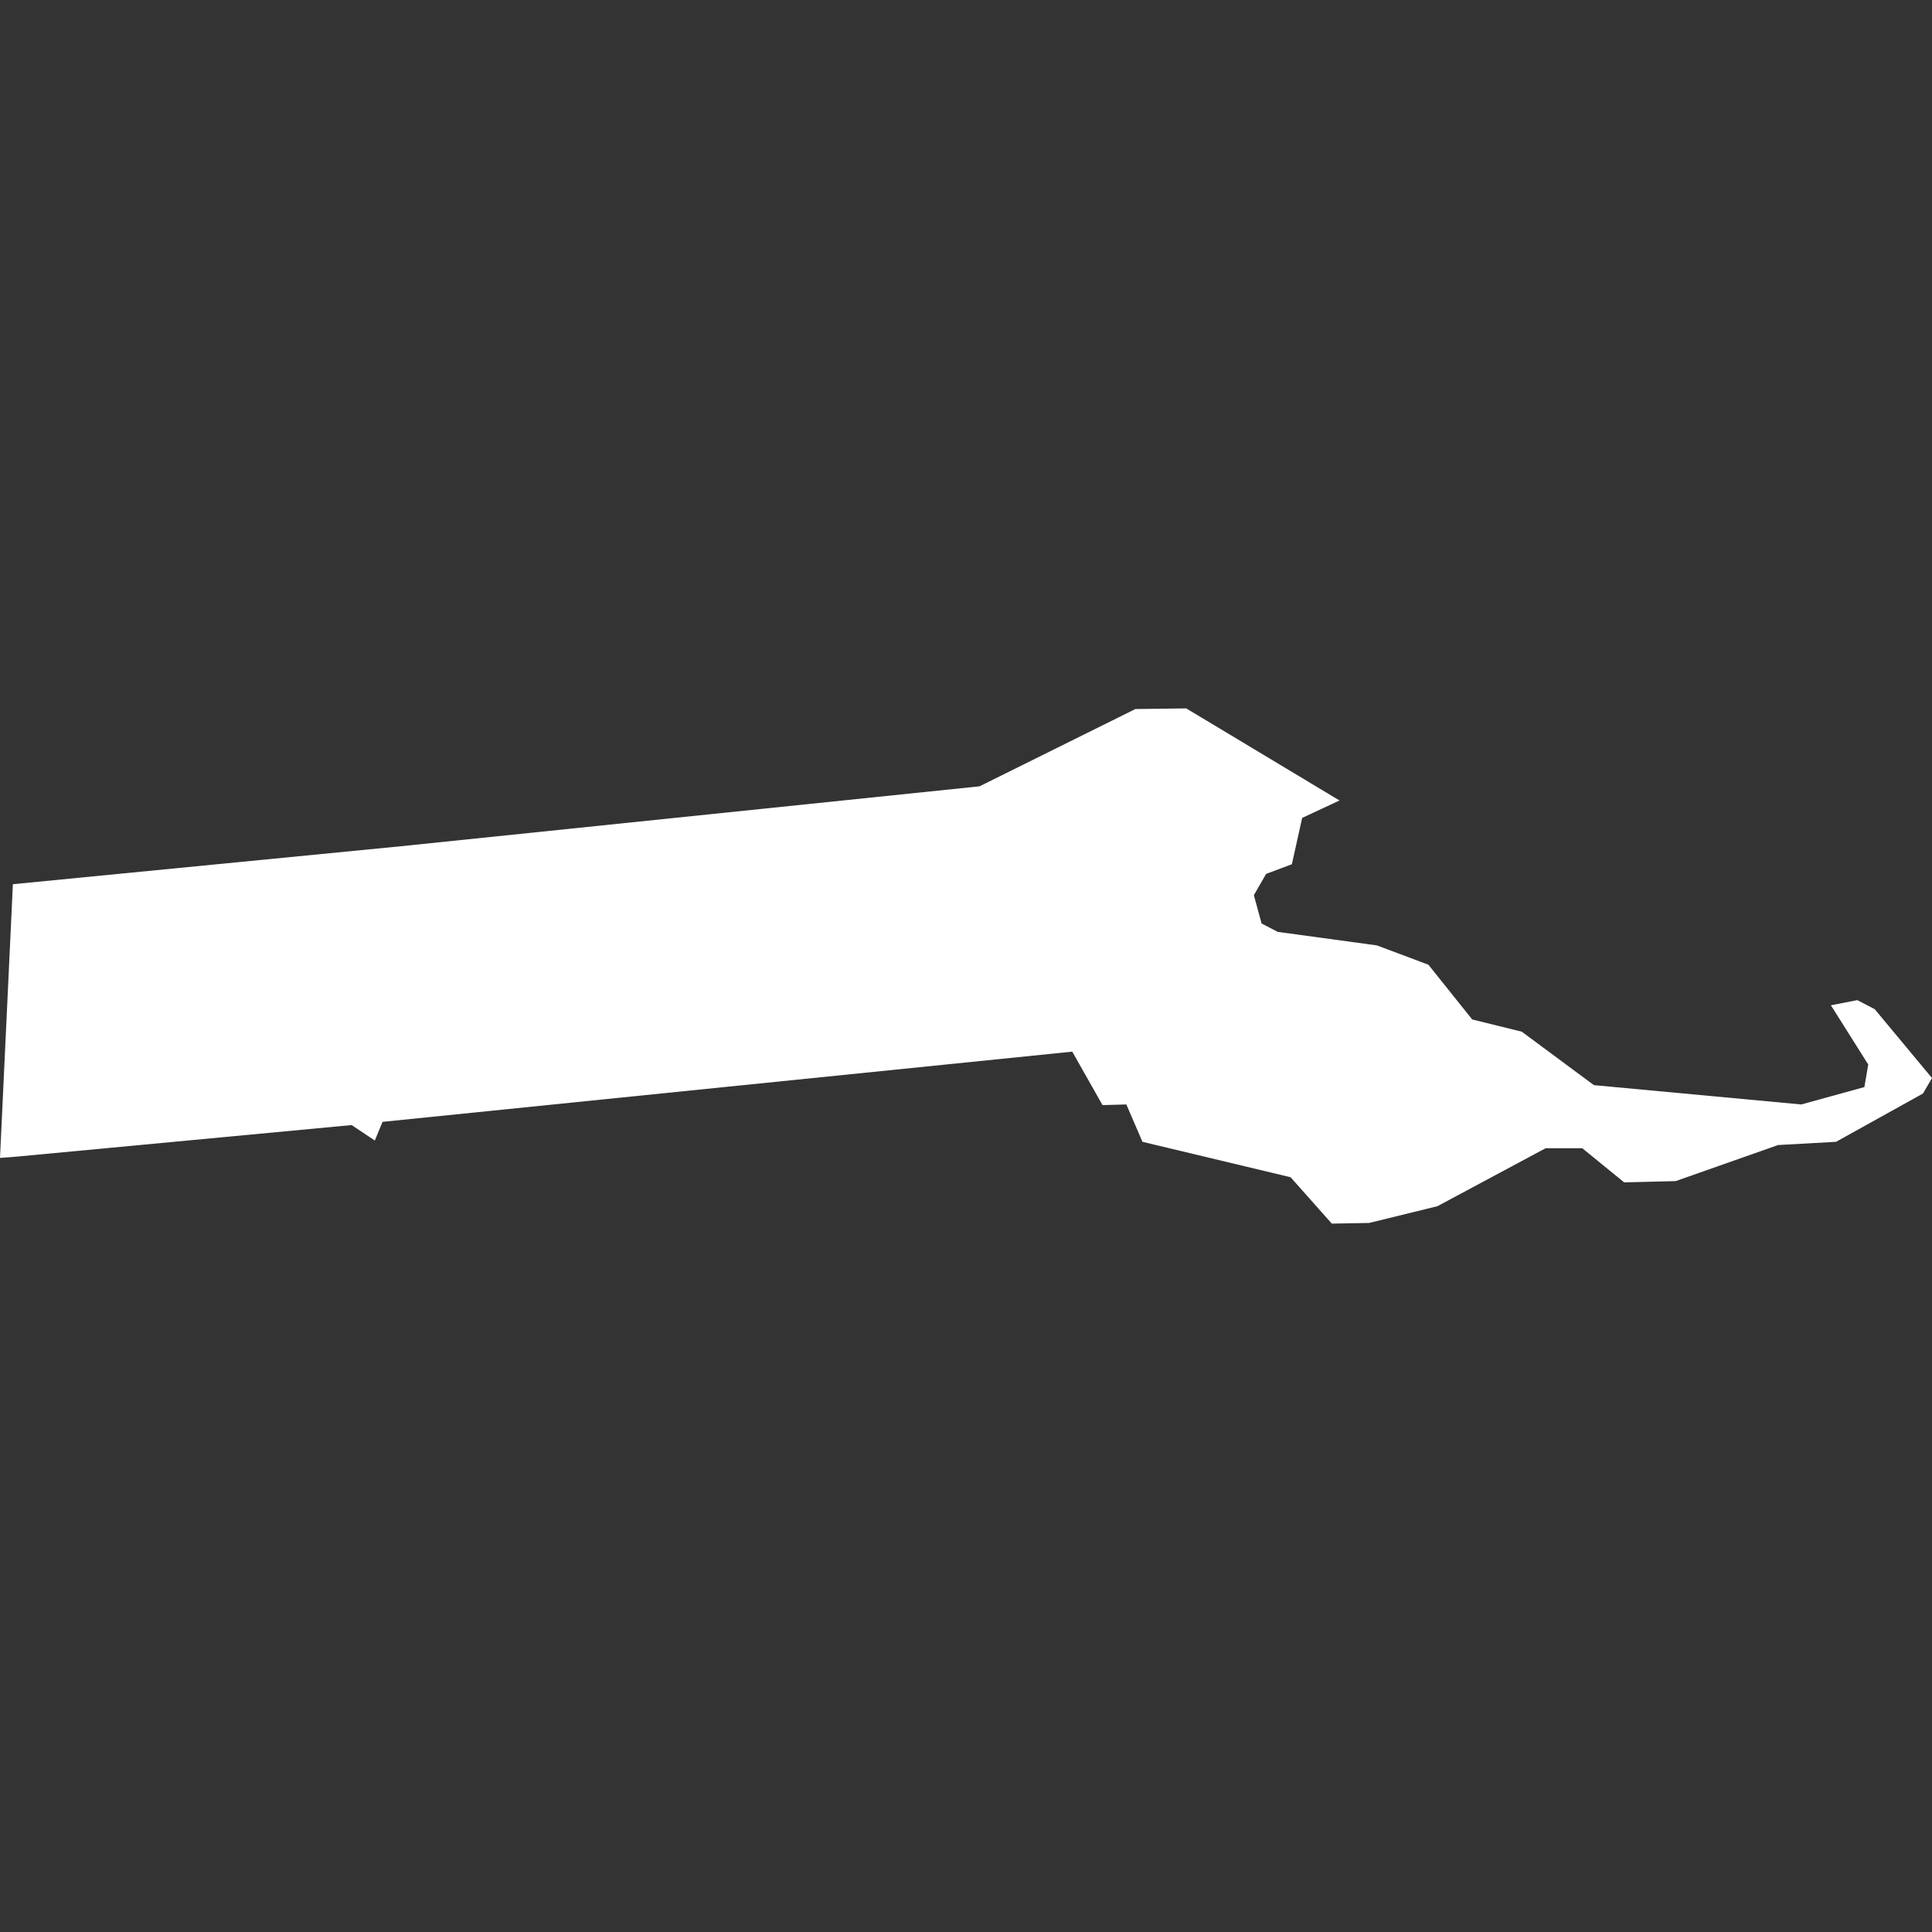 <?xml version="1.0" encoding="utf-8"?>
<!-- Generator: Adobe Illustrator 18.1.1, SVG Export Plug-In . SVG Version: 6.00 Build 0)  -->
<!DOCTYPE svg PUBLIC "-//W3C//DTD SVG 1.1 Tiny//EN" "http://www.w3.org/Graphics/SVG/1.1/DTD/svg11-tiny.dtd">
<svg version="1.1" baseProfile="tiny" id="Layer_1" xmlns="http://www.w3.org/2000/svg" xmlns:xlink="http://www.w3.org/1999/xlink"
	 x="0px" y="0px" viewBox="0 0 300 300" xml:space="preserve">
<rect x="0" y="0" width="300" height="300" fill="#333333" stroke="none"/>
<g>
	<polygon fill="#FFFFFF" points="184.2,110 208,124.3 202.2,127 200.6,134.2 196.6,135.7 194.7,139 195.9,143.4 198.4,144.7 
		213.8,146.8 221.8,149.8 228.6,158.3 236.3,160.2 247.5,168.5 279.7,171.5 289.5,168.8 290.1,165.3 284.3,156.1 288.4,155.3 
		291.1,156.7 300,167.4 298.6,169.8 285.1,177.3 276.1,177.8 260.2,183.4 252.2,183.6 245.7,178.3 240,178.3 223.2,187.3 
		212.6,189.9 206.8,190 200.4,182.8 177.4,177.3 174.9,171.5 171.2,171.6 166.5,163.3 59.4,174.2 58.2,177.1 54.6,174.7 2.6,179.6 
		0,179.8 2,137.3 62.3,131.4 152.1,122.1 176.3,110.1 	"/>
</g>
<g>
</g>
<g>
</g>
<g>
</g>
<g>
</g>
<g>
</g>
<g>
</g>
</svg>
